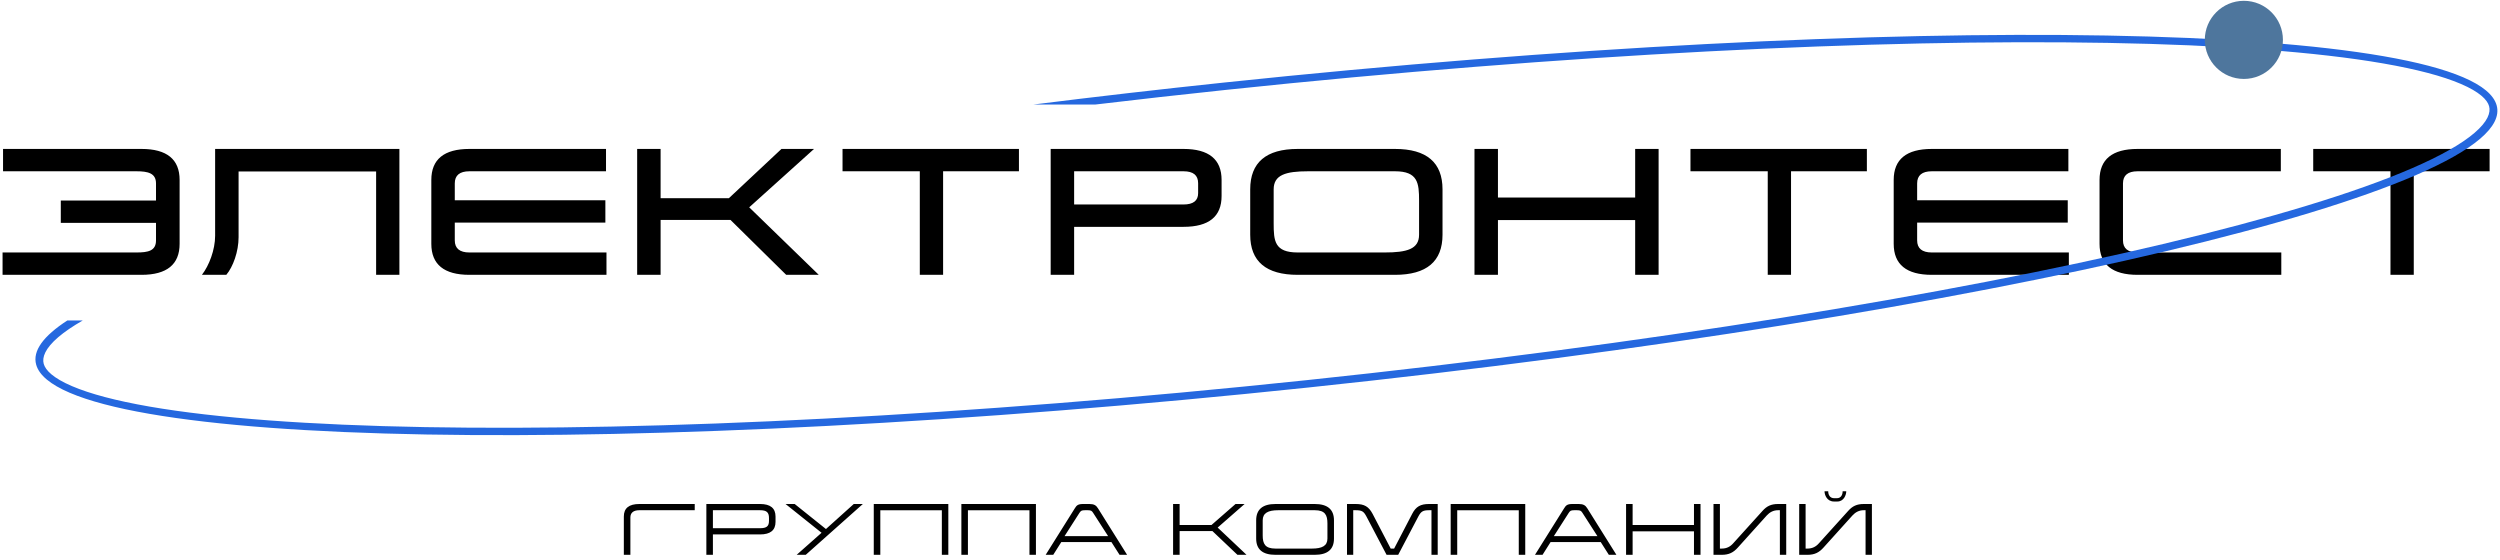 <?xml version="1.0" encoding="UTF-8"?> <svg xmlns="http://www.w3.org/2000/svg" viewBox="0 0 183.313 41.08" fill="none"><path d="M13.17 13.194V17.879C13.17 19.39 12.235 20.152 10.377 20.152H0.188V18.513H10.008C10.862 18.513 11.439 18.398 11.439 17.625V16.344H4.458V14.706H11.439V13.448C11.439 12.698 10.85 12.559 10.008 12.559H0.223V10.921H10.377C12.235 10.921 13.17 11.682 13.17 13.194ZM29.286 10.921V20.152H27.579V12.571H17.494V17.394C17.494 18.444 17.09 19.564 16.594 20.152H14.805C15.336 19.471 15.774 18.306 15.774 17.29V10.921H29.286ZM44.436 10.921V12.559H34.419C33.704 12.559 33.347 12.859 33.347 13.448V14.683H44.389V16.321H33.347V17.625C33.347 18.213 33.704 18.513 34.419 18.513H44.47V20.152H34.419C32.562 20.152 31.627 19.39 31.627 17.879V13.194C31.627 11.682 32.562 10.921 34.419 10.921H44.436ZM59.69 10.921L54.936 15.202L60.036 20.152H57.648L53.563 16.125H48.439V20.152H46.72V10.921H48.439V14.532H53.447L57.301 10.921H59.69ZM74.714 10.921V12.559H69.153V20.152H67.445V12.559H61.779V10.921H74.714ZM89.573 13.194V14.371C89.573 15.883 88.638 16.633 86.78 16.633H78.761V20.152H77.041V10.921H86.78C88.638 10.921 89.573 11.682 89.573 13.194ZM86.78 12.559H78.761V14.994H86.78C87.496 14.994 87.853 14.717 87.853 14.163V13.436C87.853 12.848 87.496 12.559 86.78 12.559ZM105.773 13.886V17.21C105.773 19.171 104.608 20.152 102.288 20.152H95.157C92.838 20.152 91.672 19.171 91.672 17.21V13.886C91.672 11.913 92.838 10.921 95.157 10.921H102.288C104.608 10.921 105.773 11.913 105.773 13.886ZM102.288 12.559H95.919C94.269 12.559 93.392 12.825 93.392 13.886V16.367C93.392 17.66 93.449 18.513 95.157 18.513H101.527C103.154 18.513 104.054 18.271 104.054 17.21V14.717C104.054 13.425 103.973 12.559 102.288 12.559ZM121.618 10.921V20.152H119.899V16.136H109.837V20.152H108.117V10.921H109.837V14.486H119.899V10.921H121.618ZM136.889 10.921V12.559H131.328V20.152H129.62V12.559H123.954V10.921H136.889ZM151.664 10.921V12.559H141.648C140.933 12.559 140.575 12.859 140.575 13.448V14.683H151.618V16.321H140.575V17.625C140.575 18.213 140.933 18.513 141.648 18.513H151.699V20.152H141.648C139.79 20.152 138.856 19.39 138.856 17.879V13.194C138.856 11.682 139.79 10.921 141.648 10.921H151.664ZM167.242 10.921V12.559H156.741C156.026 12.559 155.668 12.859 155.668 13.448V17.625C155.668 18.213 156.026 18.513 156.741 18.513H167.277V20.152H156.741C154.883 20.152 153.949 19.39 153.949 17.879V13.194C153.949 11.682 154.883 10.921 156.741 10.921H167.242ZM182.551 10.921V12.559H176.99V20.152H175.282V12.559H169.617V10.921H182.551Z" fill="black"></path><path fill-rule="evenodd" clip-rule="evenodd" d="M95.799 27.876C70.905 30.499 48.032 31.622 31.18 31.319C22.749 31.168 15.848 30.66 10.961 29.812C8.513 29.387 6.606 28.882 5.274 28.311C3.903 27.724 3.336 27.151 3.206 26.679C3.075 26.207 3.303 25.551 4.281 24.715C4.742 24.322 5.339 23.916 6.069 23.498H4.939C3.179 24.64 2.373 25.73 2.652 26.737C4.357 32.913 46.127 33.663 95.947 28.413C145.768 23.163 184.773 13.902 183.068 7.727C181.361 1.552 139.592 0.802 89.771 6.051C85.002 6.554 80.331 7.093 75.785 7.663H80.331C83.475 7.289 86.674 6.93 89.92 6.588C114.814 3.965 137.687 2.842 154.539 3.145C162.969 3.296 169.87 3.804 174.758 4.653C177.205 5.078 179.113 5.582 180.444 6.153C181.815 6.741 182.383 7.313 182.513 7.785C182.643 8.258 182.416 8.914 181.437 9.749C180.487 10.56 178.96 11.427 176.878 12.329C172.723 14.13 166.483 16.023 158.612 17.892C142.875 21.628 120.693 25.253 95.799 27.876Z" fill="url(#paint0_linear_1_1781)"></path><path d="M164.532 5.788C166.114 5.788 167.396 4.506 167.396 2.924C167.396 1.342 166.114 0.06 164.532 0.06C162.95 0.06 161.668 1.342 161.668 2.924C161.668 4.506 162.95 5.788 164.532 5.788Z" fill="url(#paint1_linear_1_1781)"></path><path d="M50.941 36.956V37.412H46.88C46.451 37.412 46.223 37.594 46.223 37.943V40.682H45.743V37.873C45.743 37.263 46.12 36.956 46.88 36.956H50.941ZM56.866 37.878V38.265C56.866 38.879 56.489 39.187 55.734 39.187H52.274V40.682H51.794V36.956H55.734C56.489 36.956 56.866 37.263 56.866 37.878ZM55.734 37.412H52.274V38.73H55.734C56.214 38.73 56.386 38.586 56.386 38.19V37.985C56.386 37.571 56.214 37.412 55.734 37.412ZM63.269 36.956L59.082 40.682H58.416L60.241 39.066L57.601 36.956H58.271L60.563 38.791L62.603 36.956H63.269ZM69.536 36.956V40.682H69.061V37.417H64.549V40.682H64.069V36.956H69.536ZM75.96 36.956V40.682H75.485V37.417H70.973V40.682H70.493V36.956H75.96ZM80.512 37.277L82.645 40.682H82.091L81.495 39.746H77.82L77.229 40.682H76.674L78.808 37.277C78.943 37.054 79.045 36.956 79.418 36.956H79.888C80.219 36.956 80.377 37.054 80.512 37.277ZM81.253 39.312L80.153 37.603C80.056 37.454 80.005 37.412 79.744 37.412H79.567C79.297 37.412 79.255 37.454 79.152 37.603L78.058 39.312H81.253ZM91.261 36.956L89.286 38.684L91.401 40.682H90.735L88.9 38.94H86.496V40.682H86.017V36.956H86.496V38.498H88.83L90.595 36.956H91.261ZM97.814 38.157V39.49C97.814 40.286 97.343 40.682 96.403 40.682H93.525C92.579 40.682 92.109 40.286 92.109 39.49V38.157C92.109 37.356 92.579 36.956 93.525 36.956H96.403C97.343 36.956 97.814 37.356 97.814 38.157ZM96.403 37.412H93.729C92.984 37.412 92.588 37.617 92.588 38.157V39.261C92.588 39.871 92.761 40.225 93.525 40.225H96.198C96.938 40.225 97.334 40.025 97.334 39.49V38.381C97.334 37.766 97.162 37.412 96.403 37.412ZM105.42 36.956V40.682H104.963V37.412H104.786C104.344 37.412 104.199 37.496 103.999 37.873L102.523 40.682H101.671L100.194 37.873C99.994 37.496 99.863 37.412 99.403 37.412H99.226V40.682H98.769V36.956H99.403C100.045 36.956 100.362 37.147 100.646 37.678L101.973 40.225H102.225L103.547 37.682C103.822 37.142 104.167 36.956 104.782 36.956H105.42ZM111.839 36.956V40.682H111.364V37.417H106.851V40.682H106.371V36.956H111.839ZM116.391 37.277L118.523 40.682H117.969L117.373 39.746H113.698L113.107 40.682H112.553L114.686 37.277C114.821 37.054 114.923 36.956 115.296 36.956H115.766C116.097 36.956 116.255 37.054 116.391 37.277ZM117.131 39.312L116.032 37.603C115.934 37.454 115.883 37.412 115.622 37.412H115.445C115.175 37.412 115.133 37.454 115.03 37.603L113.936 39.312H117.131ZM124.691 36.956V40.682H124.211V38.959H119.712V40.682H119.232V36.956H119.712V38.498H124.211V36.956H124.691ZM130.975 36.956V40.682H130.51V37.412H130.379C130.025 37.412 129.764 37.561 129.546 37.799L127.427 40.151C127.105 40.51 126.779 40.682 126.248 40.682H125.643V36.956H126.113V40.225H126.248C126.607 40.225 126.872 40.086 127.096 39.829L129.234 37.463C129.546 37.114 129.862 36.956 130.379 36.956H130.975ZM135.111 36.024H135.377C135.377 36.285 135.204 36.774 134.72 36.774H134.482C133.956 36.774 133.784 36.285 133.784 36.024H134.054C134.054 36.267 134.166 36.532 134.496 36.532H134.683C135.004 36.532 135.111 36.267 135.111 36.024ZM137.258 36.956V40.682H136.793V37.412H136.662C136.308 37.412 136.048 37.561 135.829 37.799L133.709 40.151C133.388 40.51 133.062 40.682 132.531 40.682H131.926V36.956H132.396V40.225H132.531C132.89 40.225 133.155 40.086 133.379 39.829L135.517 37.463C135.829 37.114 136.145 36.956 136.662 36.956H137.258Z" fill="black"></path><defs><linearGradient id="paint0_linear_1_1781" x1="280.782" y1="-92.493" x2="627.293" y2="118.356" gradientUnits="userSpaceOnUse"><stop stop-color="#2568DF"></stop><stop offset="0.511" stop-color="#22AD72"></stop><stop offset="1" stop-color="#6854B6"></stop></linearGradient><linearGradient id="paint1_linear_1_1781" x1="647.333" y1="12.558" x2="668.973" y2="14.174" gradientUnits="userSpaceOnUse"><stop stop-color="#4E769D"></stop><stop offset="1" stop-color="#6855B6"></stop></linearGradient></defs></svg> 